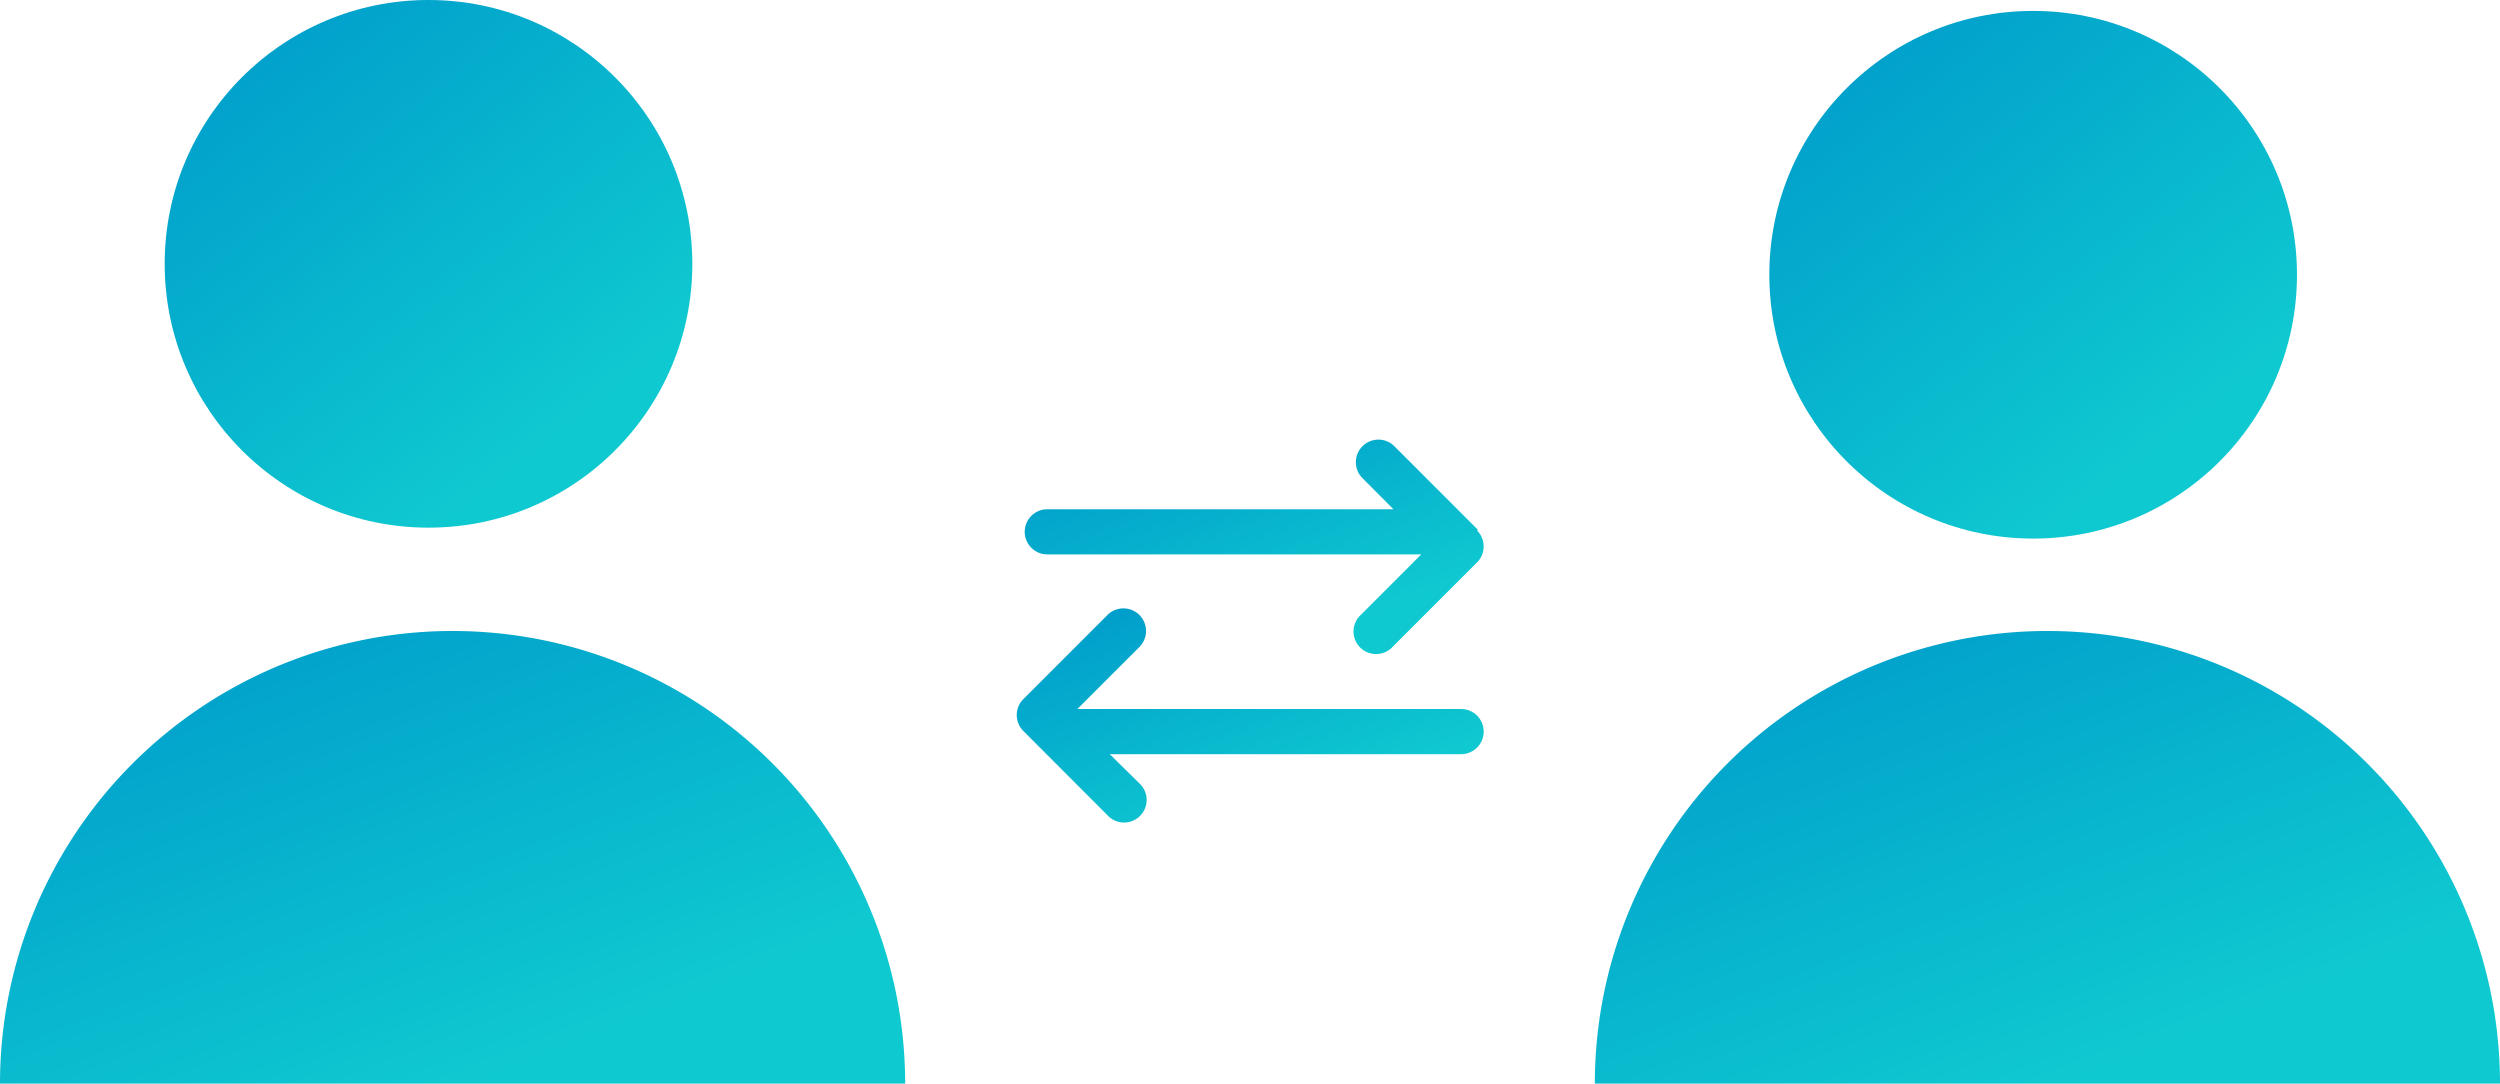 <svg xmlns="http://www.w3.org/2000/svg" xmlns:xlink="http://www.w3.org/1999/xlink" width="206.98" height="89.711" viewBox="0 0 206.98 89.711"><defs><linearGradient id="a" x1="0.215" x2="0.818" y2="0.767" gradientUnits="objectBoundingBox"><stop offset="0" stop-color="#009ecb"/><stop offset="1" stop-color="#0fc9d0"/></linearGradient></defs><g transform="translate(-19.95 -9.126)"><circle cx="21.843" cy="21.843" r="21.843" transform="translate(33.584 9.126)" fill="url(#a)"/><path d="M37.47,0A37.47,37.47,0,0,1,74.94,37.47H0A37.47,37.47,0,0,1,37.47,0Z" transform="translate(19.95 61.367)" fill="url(#a)"/><circle cx="21.843" cy="21.843" r="21.843" transform="translate(166.436 10.03)" fill="url(#a)"/><path d="M37.47,0A37.47,37.47,0,0,1,74.94,37.47H0A37.47,37.47,0,0,1,37.47,0Z" transform="translate(151.99 61.367)" fill="url(#a)"/><path d="M97.465,66.834,90.5,59.869a1.869,1.869,0,0,0-2.641,2.641l2.616,2.629H61.819a1.869,1.869,0,0,0,0,3.738H92.78L87.8,73.861A1.869,1.869,0,1,0,90.438,76.5L97.4,69.537a1.869,1.869,0,0,0,0-2.641Z" transform="translate(44.839 -13.851)" fill="url(#a)"/><path d="M94.762,79.645H62.991l5.133-5.133a1.872,1.872,0,0,0-2.641-2.654l-6.965,6.965a1.869,1.869,0,0,0,0,2.641l6.965,6.977A1.869,1.869,0,1,0,68.124,85.8L65.67,83.383H94.762a1.869,1.869,0,1,0,0-3.738Z" transform="translate(46.157 -11.818)" fill="url(#a)"/></g></svg>